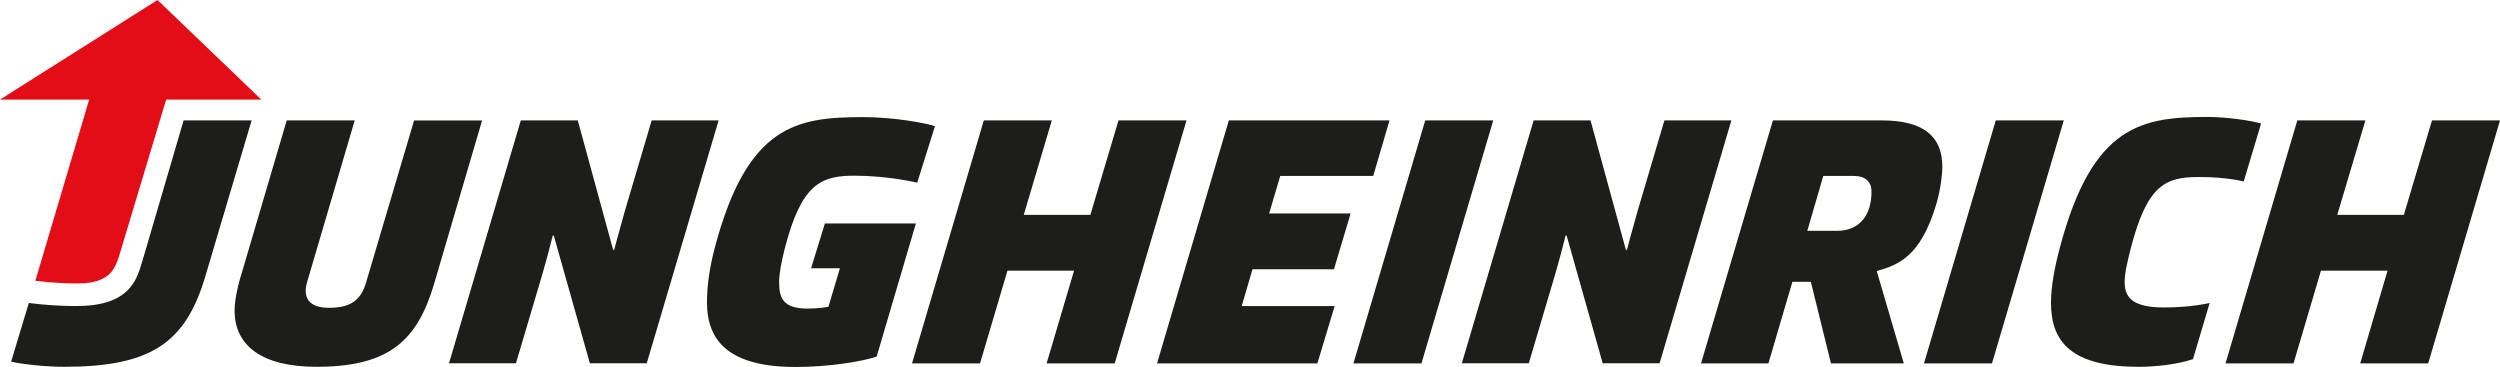 <?xml version="1.0" encoding="UTF-8"?><svg id="Layer_1" xmlns="http://www.w3.org/2000/svg" viewBox="0 0 283.46 41.59"><defs><style>.cls-1{fill:#e30d18;}.cls-2{fill:#1d1d1b;}</style></defs><path class="cls-2" d="M27.27,31.4c-.39,1.34-.67,2.75-.67,3.82,0,3.93,3.03,6.37,9.29,6.37,8.3,0,11.45-3.03,13.34-9.44l5.43-18.49h-7.71l-5.43,18.33c-.59,2.05-1.77,2.91-4.21,2.91-2.24,0-3.03-1.1-2.48-2.95l5.39-18.3h-7.71l-5.23,17.75"/><polyline class="cls-2" points="131.19 41.2 149.37 41.2 151.33 34.7 140.79 34.7 142.01 30.53 151.25 30.53 153.14 24.2 143.9 24.2 145.16 19.95 155.7 19.95 157.55 13.65 139.33 13.65 131.19 41.2"/><path class="cls-2" d="M250.37,13.26c-7.51,0-13.1.87-16.8,14.76-.63,2.36-1.02,4.49-1.02,6.33,0,4.45,2.36,7.24,9.96,7.24,1.93,0,4.41-.28,6.14-.87l1.89-6.37s-2.01.51-5.19.51c-3.5,0-4.45-1.1-4.45-2.87,0-1.06.32-2.32.67-3.74,1.89-7.36,3.98-8.18,7.79-8.18,3.19,0,5.04.51,5.04.51l1.97-6.57c-1.1-.35-4.05-.75-5.98-.75"/><path class="cls-2" d="M1.26,41c1.06.27,3.82.59,5.98.59,9.84,0,13.77-2.67,16.02-10.19l5.27-17.75h-7.71l-4.64,15.82c-.16.51-.43,1.54-.87,2.32-1.26,2.28-3.78,2.91-6.69,2.91s-5.35-.35-5.35-.35l-2.01,6.65"/><path class="cls-2" d="M192.88,41.2h7.63l2.72-9.25h2.09l2.28,9.25h8.26l-3.07-10.47c2.32-.67,4.96-1.5,6.77-7.64.47-1.61.67-3.3.67-4.17,0-3.34-1.97-5.27-6.89-5.27h-12.32l-8.15,27.54M204.92,26.17l1.81-6.22h3.46c1.34,0,2.01.67,2.01,1.77,0,2.56-1.26,4.45-3.9,4.45h-3.38Z"/><path class="cls-2" d="M103.84,25.34h-10.31l-1.57,5.08h3.27l-1.3,4.37s-1.1.2-2.36.2c-2.8,0-3.23-1.22-3.23-2.99,0-1.06.28-2.36.63-3.78,1.89-7.36,4.09-8.3,7.91-8.3s7.12.79,7.12.79l2.01-6.41c-1.1-.35-4.64-1.02-8.1-1.02-7.52,0-13.14.83-16.84,14.72-.63,2.36-.91,4.44-.91,6.29,0,4.45,2.6,7.32,10.07,7.32,3.62,0,7.44-.59,9.17-1.18l4.44-15.07"/><polyline class="cls-2" points="161.6 13.65 169.31 13.65 161.17 41.2 153.46 41.2 161.6 13.65"/><path class="cls-2" d="M59.06,13.65h6.45l4.01,14.68h.12s.63-2.4,1.22-4.45l3.03-10.23h7.59l-8.15,27.54h-6.45l-4.09-14.48h-.12s-.55,2.24-1.22,4.53l-2.95,9.95h-7.59l8.14-27.54"/><path class="cls-2" d="M173.88,13.65h6.46l4.01,14.68h.12s.63-2.4,1.22-4.45l3.03-10.23h7.59l-8.14,27.54h-6.45l-4.09-14.48h-.12s-.55,2.24-1.22,4.53l-2.95,9.95h-7.59l8.14-27.54"/><polyline class="cls-2" points="226.29 13.65 234 13.65 225.86 41.2 218.15 41.2 226.29 13.65"/><polyline class="cls-2" points="111.55 13.65 119.26 13.65 116.08 24.36 123.63 24.36 126.82 13.65 134.53 13.65 126.39 41.2 118.67 41.2 121.78 30.69 114.23 30.69 111.12 41.2 103.41 41.2 111.55 13.65"/><polyline class="cls-2" points="260.48 13.65 268.2 13.65 265.01 24.36 272.56 24.36 275.75 13.65 283.46 13.65 275.32 41.2 267.61 41.2 270.71 30.69 263.16 30.69 260.05 41.2 252.34 41.2 260.48 13.65"/><path class="cls-1" d="M29.63,11.29L17.86,0,0,11.29h10.11l-6.1,20.54s2.05.31,4.84.31c2.2,0,3.46-.67,4.05-1.69.32-.55.43-.83.71-1.77l5.23-17.39h10.78"/></svg>